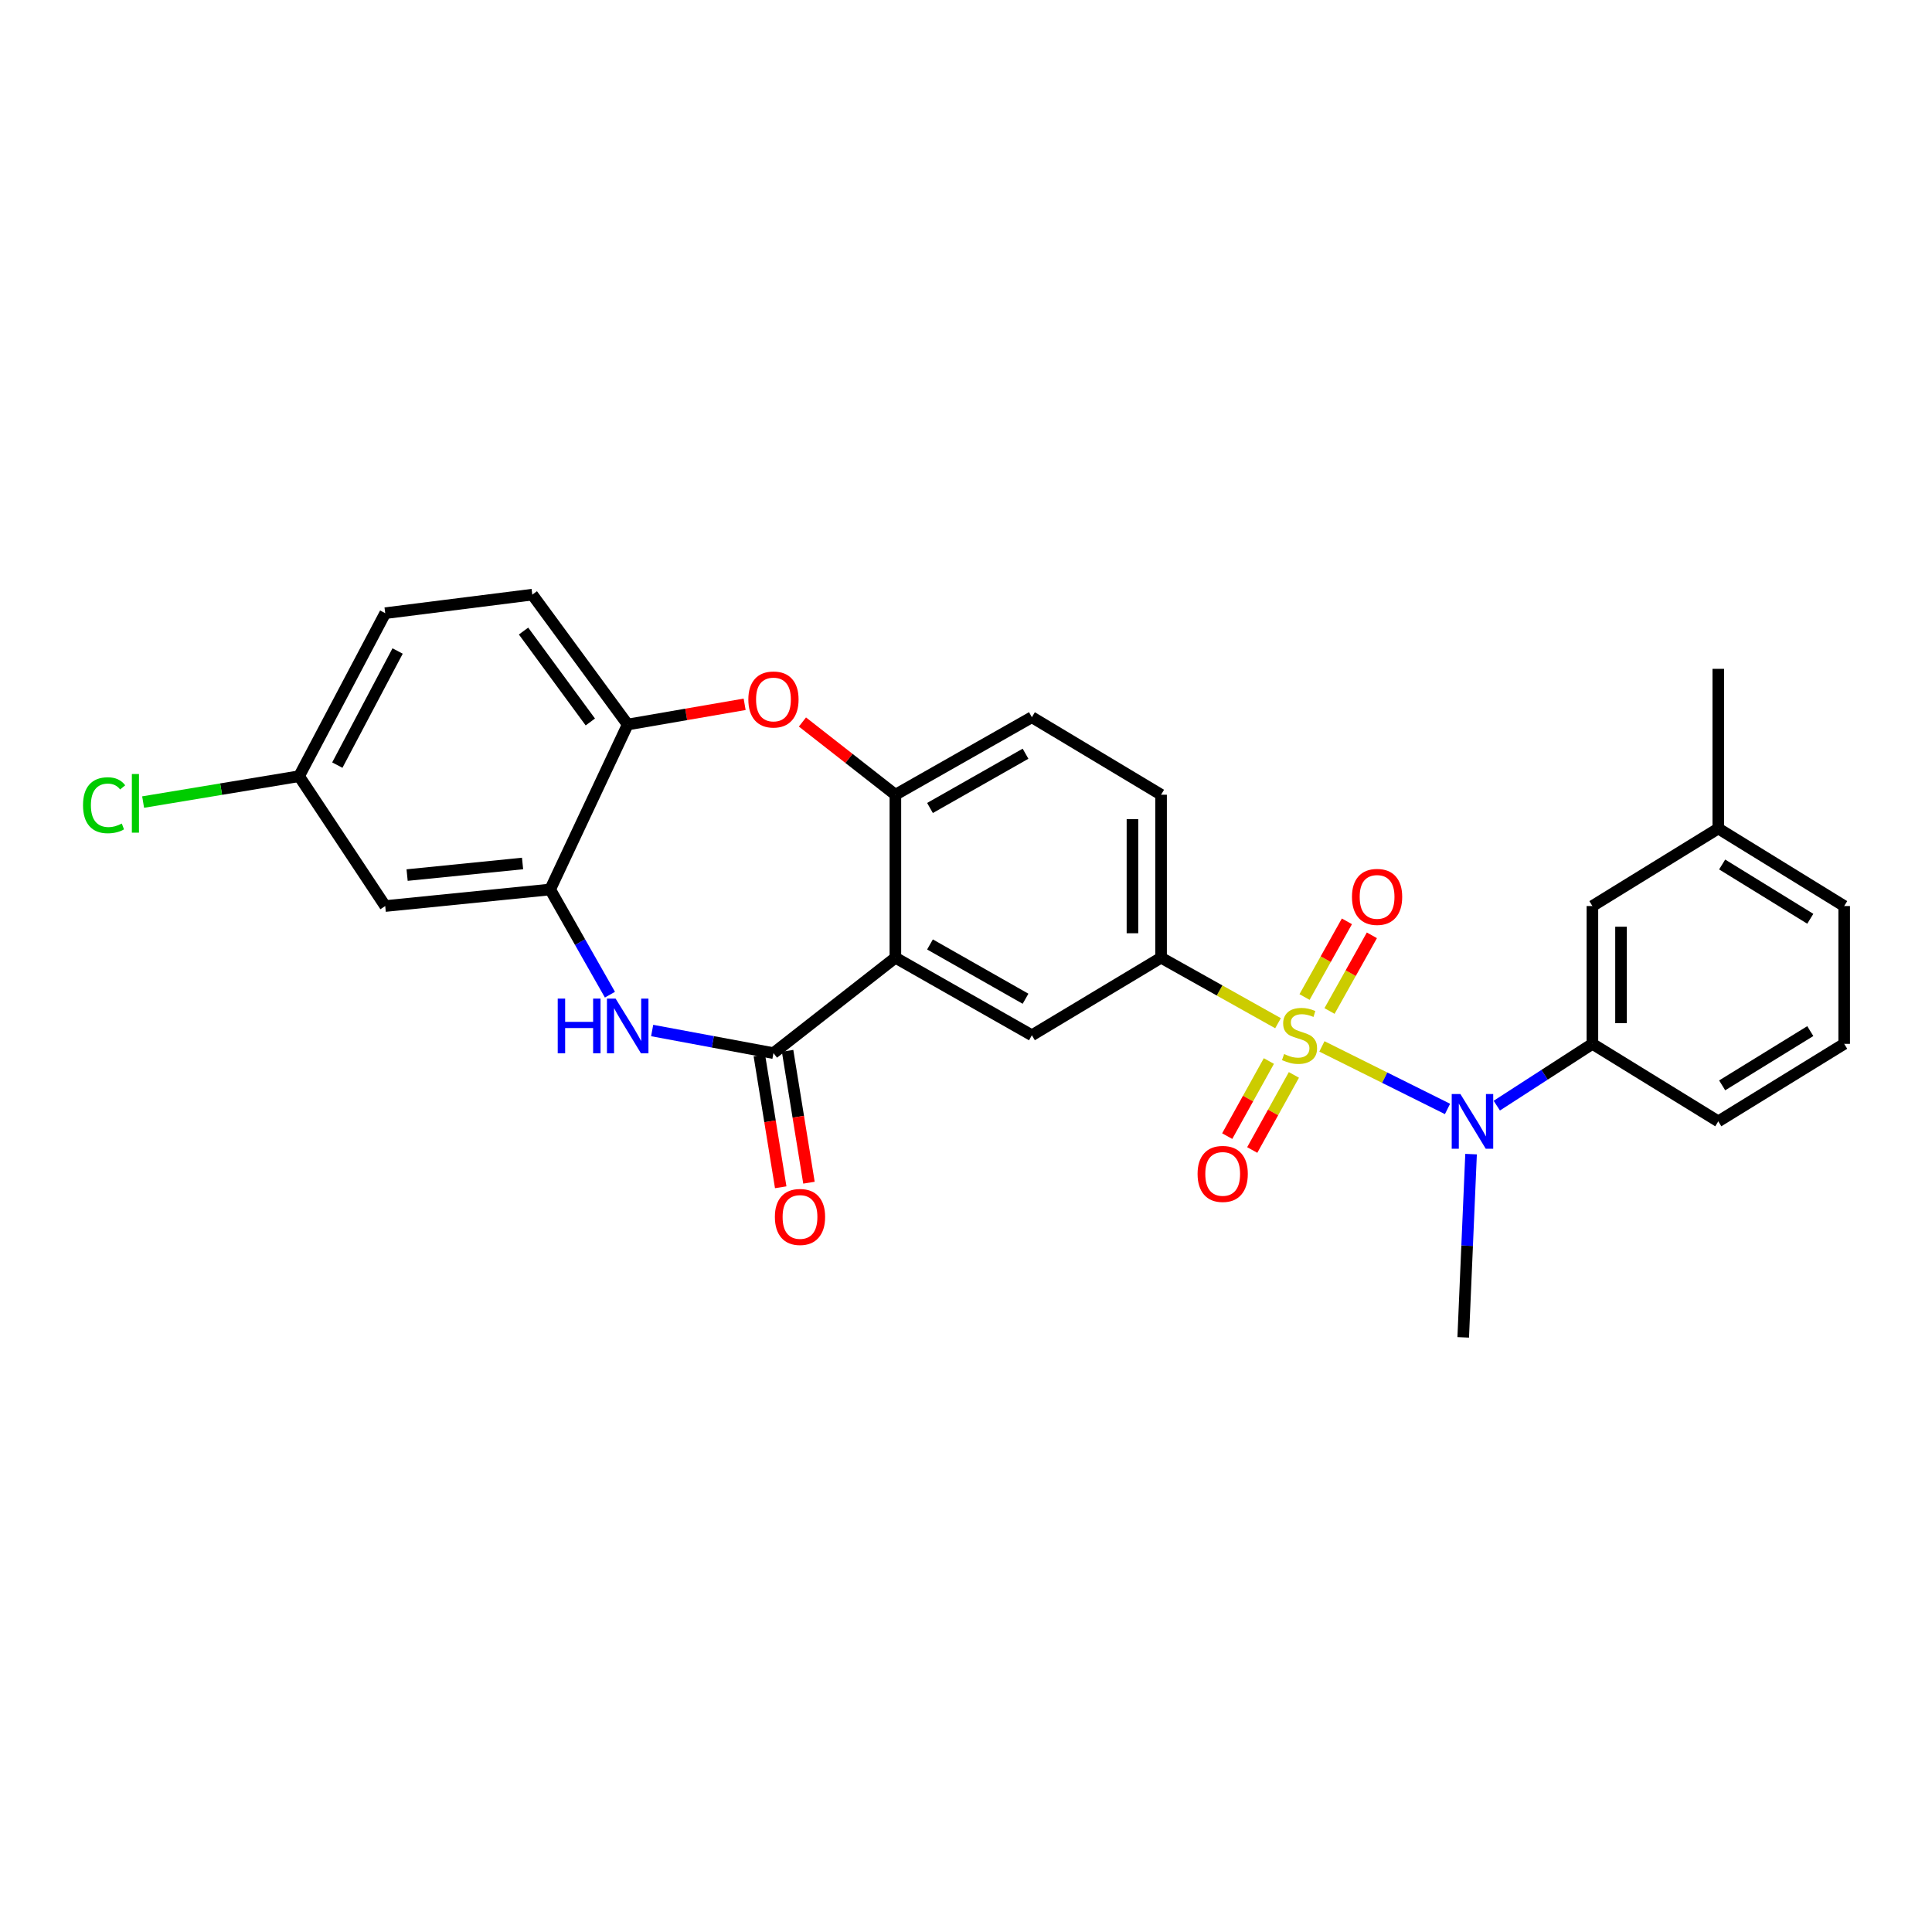 <?xml version='1.0' encoding='iso-8859-1'?>
<svg version='1.1' baseProfile='full'
              xmlns='http://www.w3.org/2000/svg'
                      xmlns:rdkit='http://www.rdkit.org/xml'
                      xmlns:xlink='http://www.w3.org/1999/xlink'
                  xml:space='preserve'
width='1000px' height='1000px' viewBox='0 0 1000 1000'>
<!-- END OF HEADER -->
<rect style='opacity:1.0;fill:#FFFFFF;stroke:none' width='1000' height='1000' x='0' y='0'> </rect>
<path class='bond-3' d='M 684.217,541.615 L 716.724,557.799' style='fill:none;fill-rule:evenodd;stroke:#CCCC00;stroke-width:6px;stroke-linecap:butt;stroke-linejoin:miter;stroke-opacity:1' />
<path class='bond-3' d='M 716.724,557.799 L 749.23,573.984' style='fill:none;fill-rule:evenodd;stroke:#0000FF;stroke-width:6px;stroke-linecap:butt;stroke-linejoin:miter;stroke-opacity:1' />
<path class='bond-4' d='M 661.504,529.613 L 631.238,512.658' style='fill:none;fill-rule:evenodd;stroke:#CCCC00;stroke-width:6px;stroke-linecap:butt;stroke-linejoin:miter;stroke-opacity:1' />
<path class='bond-4' d='M 631.238,512.658 L 600.971,495.704' style='fill:none;fill-rule:evenodd;stroke:#000000;stroke-width:6px;stroke-linecap:butt;stroke-linejoin:miter;stroke-opacity:1' />
<path class='bond-11' d='M 656.767,549.185 L 645.984,568.619' style='fill:none;fill-rule:evenodd;stroke:#CCCC00;stroke-width:6px;stroke-linecap:butt;stroke-linejoin:miter;stroke-opacity:1' />
<path class='bond-11' d='M 645.984,568.619 L 635.2,588.053' style='fill:none;fill-rule:evenodd;stroke:#FF0000;stroke-width:6px;stroke-linecap:butt;stroke-linejoin:miter;stroke-opacity:1' />
<path class='bond-11' d='M 669.72,556.373 L 658.937,575.807' style='fill:none;fill-rule:evenodd;stroke:#CCCC00;stroke-width:6px;stroke-linecap:butt;stroke-linejoin:miter;stroke-opacity:1' />
<path class='bond-11' d='M 658.937,575.807 L 648.153,595.241' style='fill:none;fill-rule:evenodd;stroke:#FF0000;stroke-width:6px;stroke-linecap:butt;stroke-linejoin:miter;stroke-opacity:1' />
<path class='bond-12' d='M 688.155,523.293 L 699.12,503.706' style='fill:none;fill-rule:evenodd;stroke:#CCCC00;stroke-width:6px;stroke-linecap:butt;stroke-linejoin:miter;stroke-opacity:1' />
<path class='bond-12' d='M 699.12,503.706 L 710.085,484.119' style='fill:none;fill-rule:evenodd;stroke:#FF0000;stroke-width:6px;stroke-linecap:butt;stroke-linejoin:miter;stroke-opacity:1' />
<path class='bond-12' d='M 675.229,516.057 L 686.194,496.47' style='fill:none;fill-rule:evenodd;stroke:#CCCC00;stroke-width:6px;stroke-linecap:butt;stroke-linejoin:miter;stroke-opacity:1' />
<path class='bond-12' d='M 686.194,496.47 L 697.158,476.883' style='fill:none;fill-rule:evenodd;stroke:#FF0000;stroke-width:6px;stroke-linecap:butt;stroke-linejoin:miter;stroke-opacity:1' />
<path class='bond-0' d='M 463.449,495.704 L 534.095,535.85' style='fill:none;fill-rule:evenodd;stroke:#000000;stroke-width:6px;stroke-linecap:butt;stroke-linejoin:miter;stroke-opacity:1' />
<path class='bond-0' d='M 481.365,488.846 L 530.817,516.948' style='fill:none;fill-rule:evenodd;stroke:#000000;stroke-width:6px;stroke-linecap:butt;stroke-linejoin:miter;stroke-opacity:1' />
<path class='bond-1' d='M 463.449,495.704 L 400.342,545.092' style='fill:none;fill-rule:evenodd;stroke:#000000;stroke-width:6px;stroke-linecap:butt;stroke-linejoin:miter;stroke-opacity:1' />
<path class='bond-28' d='M 463.449,495.704 L 463.449,411.347' style='fill:none;fill-rule:evenodd;stroke:#000000;stroke-width:6px;stroke-linecap:butt;stroke-linejoin:miter;stroke-opacity:1' />
<path class='bond-2' d='M 400.342,545.092 L 368.949,539.243' style='fill:none;fill-rule:evenodd;stroke:#000000;stroke-width:6px;stroke-linecap:butt;stroke-linejoin:miter;stroke-opacity:1' />
<path class='bond-2' d='M 368.949,539.243 L 337.557,533.394' style='fill:none;fill-rule:evenodd;stroke:#0000FF;stroke-width:6px;stroke-linecap:butt;stroke-linejoin:miter;stroke-opacity:1' />
<path class='bond-14' d='M 393.031,546.277 L 398.564,580.404' style='fill:none;fill-rule:evenodd;stroke:#000000;stroke-width:6px;stroke-linecap:butt;stroke-linejoin:miter;stroke-opacity:1' />
<path class='bond-14' d='M 398.564,580.404 L 404.097,614.53' style='fill:none;fill-rule:evenodd;stroke:#FF0000;stroke-width:6px;stroke-linecap:butt;stroke-linejoin:miter;stroke-opacity:1' />
<path class='bond-14' d='M 407.653,543.906 L 413.187,578.033' style='fill:none;fill-rule:evenodd;stroke:#000000;stroke-width:6px;stroke-linecap:butt;stroke-linejoin:miter;stroke-opacity:1' />
<path class='bond-14' d='M 413.187,578.033 L 418.72,612.16' style='fill:none;fill-rule:evenodd;stroke:#FF0000;stroke-width:6px;stroke-linecap:butt;stroke-linejoin:miter;stroke-opacity:1' />
<path class='bond-7' d='M 315.701,514.844 L 300.235,487.617' style='fill:none;fill-rule:evenodd;stroke:#0000FF;stroke-width:6px;stroke-linecap:butt;stroke-linejoin:miter;stroke-opacity:1' />
<path class='bond-7' d='M 300.235,487.617 L 284.769,460.389' style='fill:none;fill-rule:evenodd;stroke:#000000;stroke-width:6px;stroke-linecap:butt;stroke-linejoin:miter;stroke-opacity:1' />
<path class='bond-10' d='M 774.734,572.279 L 799.479,556.286' style='fill:none;fill-rule:evenodd;stroke:#0000FF;stroke-width:6px;stroke-linecap:butt;stroke-linejoin:miter;stroke-opacity:1' />
<path class='bond-10' d='M 799.479,556.286 L 824.225,540.294' style='fill:none;fill-rule:evenodd;stroke:#000000;stroke-width:6px;stroke-linecap:butt;stroke-linejoin:miter;stroke-opacity:1' />
<path class='bond-23' d='M 761.42,597.372 L 759.388,644.795' style='fill:none;fill-rule:evenodd;stroke:#0000FF;stroke-width:6px;stroke-linecap:butt;stroke-linejoin:miter;stroke-opacity:1' />
<path class='bond-23' d='M 759.388,644.795 L 757.356,692.218' style='fill:none;fill-rule:evenodd;stroke:#000000;stroke-width:6px;stroke-linecap:butt;stroke-linejoin:miter;stroke-opacity:1' />
<path class='bond-8' d='M 600.971,495.704 L 534.095,535.85' style='fill:none;fill-rule:evenodd;stroke:#000000;stroke-width:6px;stroke-linecap:butt;stroke-linejoin:miter;stroke-opacity:1' />
<path class='bond-16' d='M 600.971,495.704 L 600.971,411.347' style='fill:none;fill-rule:evenodd;stroke:#000000;stroke-width:6px;stroke-linecap:butt;stroke-linejoin:miter;stroke-opacity:1' />
<path class='bond-16' d='M 586.157,483.05 L 586.157,424.001' style='fill:none;fill-rule:evenodd;stroke:#000000;stroke-width:6px;stroke-linecap:butt;stroke-linejoin:miter;stroke-opacity:1' />
<path class='bond-5' d='M 463.449,411.347 L 534.095,371.226' style='fill:none;fill-rule:evenodd;stroke:#000000;stroke-width:6px;stroke-linecap:butt;stroke-linejoin:miter;stroke-opacity:1' />
<path class='bond-5' d='M 481.362,418.211 L 530.814,390.126' style='fill:none;fill-rule:evenodd;stroke:#000000;stroke-width:6px;stroke-linecap:butt;stroke-linejoin:miter;stroke-opacity:1' />
<path class='bond-6' d='M 463.449,411.347 L 439.397,392.527' style='fill:none;fill-rule:evenodd;stroke:#000000;stroke-width:6px;stroke-linecap:butt;stroke-linejoin:miter;stroke-opacity:1' />
<path class='bond-6' d='M 439.397,392.527 L 415.345,373.707' style='fill:none;fill-rule:evenodd;stroke:#FF0000;stroke-width:6px;stroke-linecap:butt;stroke-linejoin:miter;stroke-opacity:1' />
<path class='bond-9' d='M 385.428,364.545 L 355.163,369.774' style='fill:none;fill-rule:evenodd;stroke:#FF0000;stroke-width:6px;stroke-linecap:butt;stroke-linejoin:miter;stroke-opacity:1' />
<path class='bond-9' d='M 355.163,369.774 L 324.898,375.004' style='fill:none;fill-rule:evenodd;stroke:#000000;stroke-width:6px;stroke-linecap:butt;stroke-linejoin:miter;stroke-opacity:1' />
<path class='bond-13' d='M 284.769,460.389 L 199.392,468.965' style='fill:none;fill-rule:evenodd;stroke:#000000;stroke-width:6px;stroke-linecap:butt;stroke-linejoin:miter;stroke-opacity:1' />
<path class='bond-13' d='M 270.482,446.936 L 210.718,452.939' style='fill:none;fill-rule:evenodd;stroke:#000000;stroke-width:6px;stroke-linecap:butt;stroke-linejoin:miter;stroke-opacity:1' />
<path class='bond-30' d='M 284.769,460.389 L 324.898,375.004' style='fill:none;fill-rule:evenodd;stroke:#000000;stroke-width:6px;stroke-linecap:butt;stroke-linejoin:miter;stroke-opacity:1' />
<path class='bond-18' d='M 324.898,375.004 L 275.519,307.782' style='fill:none;fill-rule:evenodd;stroke:#000000;stroke-width:6px;stroke-linecap:butt;stroke-linejoin:miter;stroke-opacity:1' />
<path class='bond-18' d='M 305.552,373.691 L 270.987,326.635' style='fill:none;fill-rule:evenodd;stroke:#000000;stroke-width:6px;stroke-linecap:butt;stroke-linejoin:miter;stroke-opacity:1' />
<path class='bond-15' d='M 824.225,540.294 L 824.225,468.965' style='fill:none;fill-rule:evenodd;stroke:#000000;stroke-width:6px;stroke-linecap:butt;stroke-linejoin:miter;stroke-opacity:1' />
<path class='bond-15' d='M 839.038,529.594 L 839.038,479.664' style='fill:none;fill-rule:evenodd;stroke:#000000;stroke-width:6px;stroke-linecap:butt;stroke-linejoin:miter;stroke-opacity:1' />
<path class='bond-24' d='M 824.225,540.294 L 889.381,580.415' style='fill:none;fill-rule:evenodd;stroke:#000000;stroke-width:6px;stroke-linecap:butt;stroke-linejoin:miter;stroke-opacity:1' />
<path class='bond-19' d='M 199.392,468.965 L 154.81,401.759' style='fill:none;fill-rule:evenodd;stroke:#000000;stroke-width:6px;stroke-linecap:butt;stroke-linejoin:miter;stroke-opacity:1' />
<path class='bond-21' d='M 824.225,468.965 L 889.381,428.828' style='fill:none;fill-rule:evenodd;stroke:#000000;stroke-width:6px;stroke-linecap:butt;stroke-linejoin:miter;stroke-opacity:1' />
<path class='bond-17' d='M 600.971,411.347 L 534.095,371.226' style='fill:none;fill-rule:evenodd;stroke:#000000;stroke-width:6px;stroke-linecap:butt;stroke-linejoin:miter;stroke-opacity:1' />
<path class='bond-20' d='M 275.519,307.782 L 199.392,317.378' style='fill:none;fill-rule:evenodd;stroke:#000000;stroke-width:6px;stroke-linecap:butt;stroke-linejoin:miter;stroke-opacity:1' />
<path class='bond-22' d='M 154.81,401.759 L 114.444,408.453' style='fill:none;fill-rule:evenodd;stroke:#000000;stroke-width:6px;stroke-linecap:butt;stroke-linejoin:miter;stroke-opacity:1' />
<path class='bond-22' d='M 114.444,408.453 L 74.078,415.147' style='fill:none;fill-rule:evenodd;stroke:#00CC00;stroke-width:6px;stroke-linecap:butt;stroke-linejoin:miter;stroke-opacity:1' />
<path class='bond-31' d='M 154.81,401.759 L 199.392,317.378' style='fill:none;fill-rule:evenodd;stroke:#000000;stroke-width:6px;stroke-linecap:butt;stroke-linejoin:miter;stroke-opacity:1' />
<path class='bond-31' d='M 174.596,396.022 L 205.803,336.955' style='fill:none;fill-rule:evenodd;stroke:#000000;stroke-width:6px;stroke-linecap:butt;stroke-linejoin:miter;stroke-opacity:1' />
<path class='bond-27' d='M 889.381,428.828 L 889.381,346.191' style='fill:none;fill-rule:evenodd;stroke:#000000;stroke-width:6px;stroke-linecap:butt;stroke-linejoin:miter;stroke-opacity:1' />
<path class='bond-29' d='M 889.381,428.828 L 954.545,468.965' style='fill:none;fill-rule:evenodd;stroke:#000000;stroke-width:6px;stroke-linecap:butt;stroke-linejoin:miter;stroke-opacity:1' />
<path class='bond-29' d='M 891.387,447.461 L 937.002,475.558' style='fill:none;fill-rule:evenodd;stroke:#000000;stroke-width:6px;stroke-linecap:butt;stroke-linejoin:miter;stroke-opacity:1' />
<path class='bond-25' d='M 889.381,580.415 L 954.545,540.294' style='fill:none;fill-rule:evenodd;stroke:#000000;stroke-width:6px;stroke-linecap:butt;stroke-linejoin:miter;stroke-opacity:1' />
<path class='bond-25' d='M 891.389,561.782 L 937.004,533.697' style='fill:none;fill-rule:evenodd;stroke:#000000;stroke-width:6px;stroke-linecap:butt;stroke-linejoin:miter;stroke-opacity:1' />
<path class='bond-26' d='M 954.545,540.294 L 954.545,468.965' style='fill:none;fill-rule:evenodd;stroke:#000000;stroke-width:6px;stroke-linecap:butt;stroke-linejoin:miter;stroke-opacity:1' />
<path  class='atom-0' d='M 664.637 545.57
Q 664.957 545.69, 666.277 546.25
Q 667.597 546.81, 669.037 547.17
Q 670.517 547.49, 671.957 547.49
Q 674.637 547.49, 676.197 546.21
Q 677.757 544.89, 677.757 542.61
Q 677.757 541.05, 676.957 540.09
Q 676.197 539.13, 674.997 538.61
Q 673.797 538.09, 671.797 537.49
Q 669.277 536.73, 667.757 536.01
Q 666.277 535.29, 665.197 533.77
Q 664.157 532.25, 664.157 529.69
Q 664.157 526.13, 666.557 523.93
Q 668.997 521.73, 673.797 521.73
Q 677.077 521.73, 680.797 523.29
L 679.877 526.37
Q 676.477 524.97, 673.917 524.97
Q 671.157 524.97, 669.637 526.13
Q 668.117 527.25, 668.157 529.21
Q 668.157 530.73, 668.917 531.65
Q 669.717 532.57, 670.837 533.09
Q 671.997 533.61, 673.917 534.21
Q 676.477 535.01, 677.997 535.81
Q 679.517 536.61, 680.597 538.25
Q 681.717 539.85, 681.717 542.61
Q 681.717 546.53, 679.077 548.65
Q 676.477 550.73, 672.117 550.73
Q 669.597 550.73, 667.677 550.17
Q 665.797 549.65, 663.557 548.73
L 664.637 545.57
' fill='#CCCC00'/>
<path  class='atom-3' d='M 288.678 516.875
L 292.518 516.875
L 292.518 528.915
L 306.998 528.915
L 306.998 516.875
L 310.838 516.875
L 310.838 545.195
L 306.998 545.195
L 306.998 532.115
L 292.518 532.115
L 292.518 545.195
L 288.678 545.195
L 288.678 516.875
' fill='#0000FF'/>
<path  class='atom-3' d='M 318.638 516.875
L 327.918 531.875
Q 328.838 533.355, 330.318 536.035
Q 331.798 538.715, 331.878 538.875
L 331.878 516.875
L 335.638 516.875
L 335.638 545.195
L 331.758 545.195
L 321.798 528.795
Q 320.638 526.875, 319.398 524.675
Q 318.198 522.475, 317.838 521.795
L 317.838 545.195
L 314.158 545.195
L 314.158 516.875
L 318.638 516.875
' fill='#0000FF'/>
<path  class='atom-4' d='M 755.886 566.255
L 765.166 581.255
Q 766.086 582.735, 767.566 585.415
Q 769.046 588.095, 769.126 588.255
L 769.126 566.255
L 772.886 566.255
L 772.886 594.575
L 769.006 594.575
L 759.046 578.175
Q 757.886 576.255, 756.646 574.055
Q 755.446 571.855, 755.086 571.175
L 755.086 594.575
L 751.406 594.575
L 751.406 566.255
L 755.886 566.255
' fill='#0000FF'/>
<path  class='atom-7' d='M 387.342 362.048
Q 387.342 355.248, 390.702 351.448
Q 394.062 347.648, 400.342 347.648
Q 406.622 347.648, 409.982 351.448
Q 413.342 355.248, 413.342 362.048
Q 413.342 368.928, 409.942 372.848
Q 406.542 376.728, 400.342 376.728
Q 394.102 376.728, 390.702 372.848
Q 387.342 368.968, 387.342 362.048
M 400.342 373.528
Q 404.662 373.528, 406.982 370.648
Q 409.342 367.728, 409.342 362.048
Q 409.342 356.488, 406.982 353.688
Q 404.662 350.848, 400.342 350.848
Q 396.022 350.848, 393.662 353.648
Q 391.342 356.448, 391.342 362.048
Q 391.342 367.768, 393.662 370.648
Q 396.022 373.528, 400.342 373.528
' fill='#FF0000'/>
<path  class='atom-12' d='M 619.862 607.612
Q 619.862 600.812, 623.222 597.012
Q 626.582 593.212, 632.862 593.212
Q 639.142 593.212, 642.502 597.012
Q 645.862 600.812, 645.862 607.612
Q 645.862 614.492, 642.462 618.412
Q 639.062 622.292, 632.862 622.292
Q 626.622 622.292, 623.222 618.412
Q 619.862 614.532, 619.862 607.612
M 632.862 619.092
Q 637.182 619.092, 639.502 616.212
Q 641.862 613.292, 641.862 607.612
Q 641.862 602.052, 639.502 599.252
Q 637.182 596.412, 632.862 596.412
Q 628.542 596.412, 626.182 599.212
Q 623.862 602.012, 623.862 607.612
Q 623.862 613.332, 626.182 616.212
Q 628.542 619.092, 632.862 619.092
' fill='#FF0000'/>
<path  class='atom-13' d='M 699.775 464.23
Q 699.775 457.43, 703.135 453.63
Q 706.495 449.83, 712.775 449.83
Q 719.055 449.83, 722.415 453.63
Q 725.775 457.43, 725.775 464.23
Q 725.775 471.11, 722.375 475.03
Q 718.975 478.91, 712.775 478.91
Q 706.535 478.91, 703.135 475.03
Q 699.775 471.15, 699.775 464.23
M 712.775 475.71
Q 717.095 475.71, 719.415 472.83
Q 721.775 469.91, 721.775 464.23
Q 721.775 458.67, 719.415 455.87
Q 717.095 453.03, 712.775 453.03
Q 708.455 453.03, 706.095 455.83
Q 703.775 458.63, 703.775 464.23
Q 703.775 469.95, 706.095 472.83
Q 708.455 475.71, 712.775 475.71
' fill='#FF0000'/>
<path  class='atom-15' d='M 401.078 629.891
Q 401.078 623.091, 404.438 619.291
Q 407.798 615.491, 414.078 615.491
Q 420.358 615.491, 423.718 619.291
Q 427.078 623.091, 427.078 629.891
Q 427.078 636.771, 423.678 640.691
Q 420.278 644.571, 414.078 644.571
Q 407.838 644.571, 404.438 640.691
Q 401.078 636.811, 401.078 629.891
M 414.078 641.371
Q 418.398 641.371, 420.718 638.491
Q 423.078 635.571, 423.078 629.891
Q 423.078 624.331, 420.718 621.531
Q 418.398 618.691, 414.078 618.691
Q 409.758 618.691, 407.398 621.491
Q 405.078 624.291, 405.078 629.891
Q 405.078 635.611, 407.398 638.491
Q 409.758 641.371, 414.078 641.371
' fill='#FF0000'/>
<path  class='atom-23' d='M 42.971 416.788
Q 42.971 409.748, 46.251 406.068
Q 49.571 402.348, 55.851 402.348
Q 61.691 402.348, 64.811 406.468
L 62.171 408.628
Q 59.891 405.628, 55.851 405.628
Q 51.571 405.628, 49.291 408.508
Q 47.051 411.348, 47.051 416.788
Q 47.051 422.388, 49.371 425.268
Q 51.731 428.148, 56.291 428.148
Q 59.411 428.148, 63.051 426.268
L 64.171 429.268
Q 62.691 430.228, 60.451 430.788
Q 58.211 431.348, 55.731 431.348
Q 49.571 431.348, 46.251 427.588
Q 42.971 423.828, 42.971 416.788
' fill='#00CC00'/>
<path  class='atom-23' d='M 68.251 400.628
L 71.931 400.628
L 71.931 430.988
L 68.251 430.988
L 68.251 400.628
' fill='#00CC00'/>
</svg>
